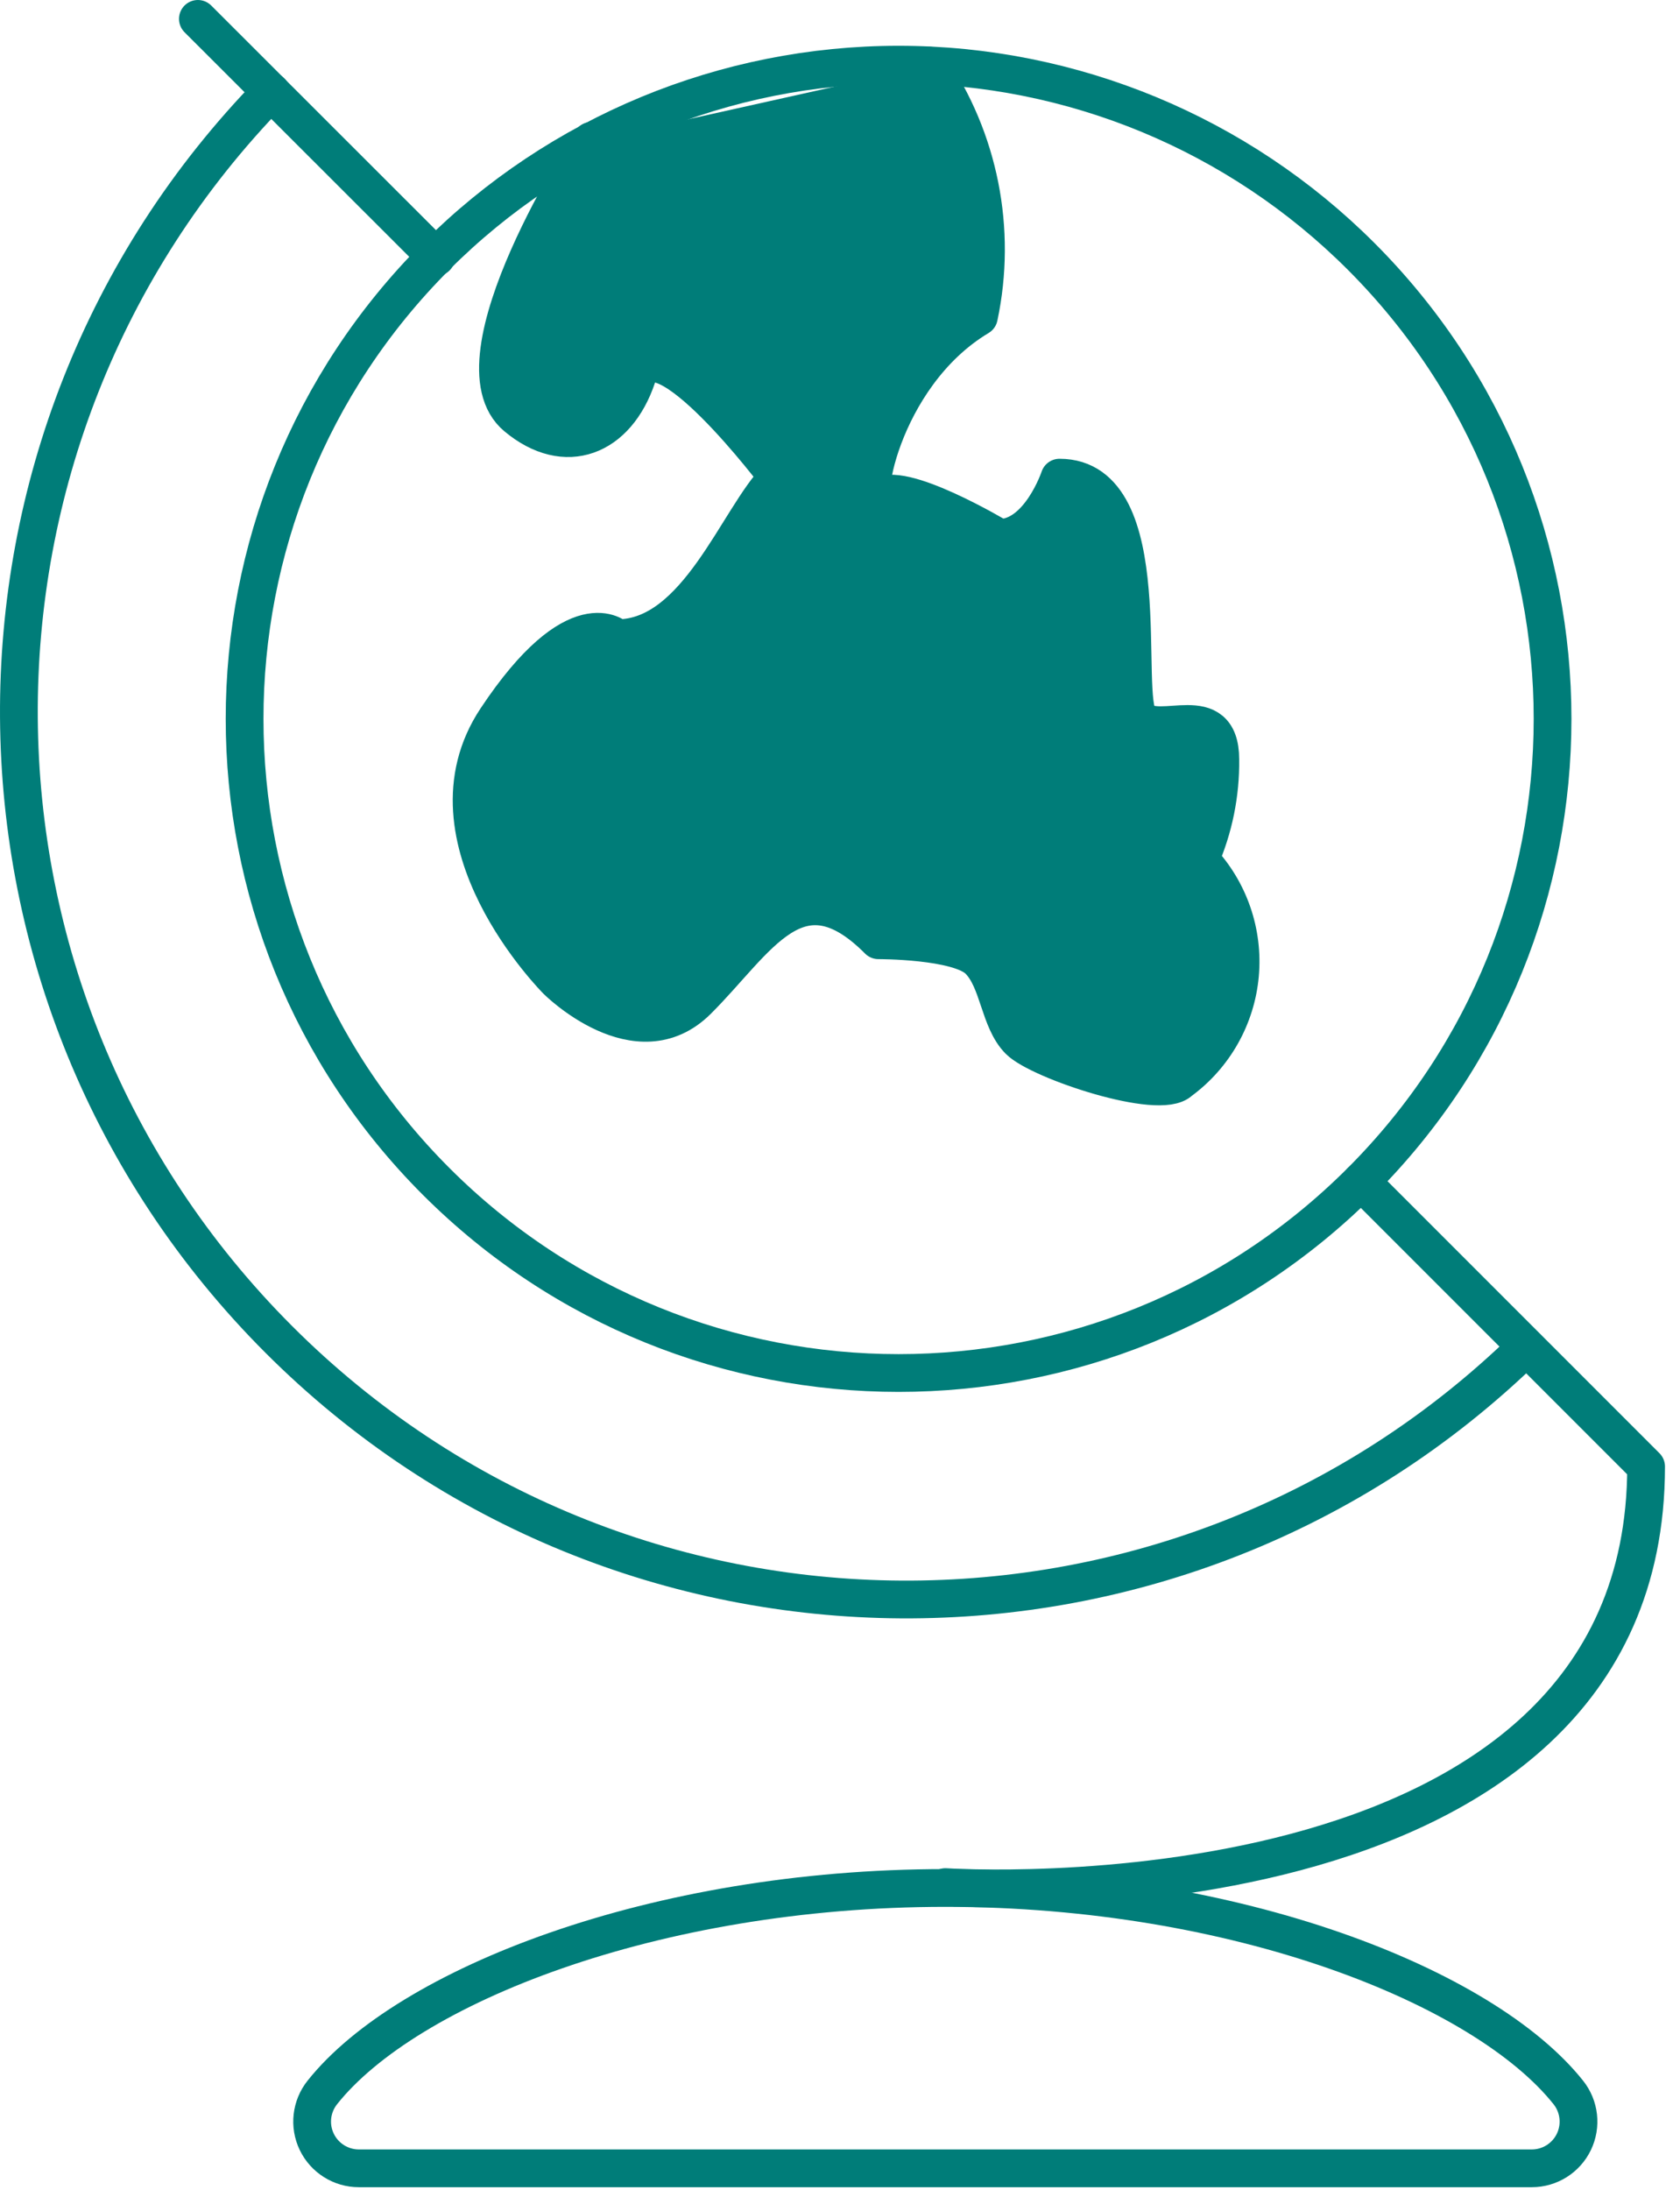 <?xml version="1.0" encoding="UTF-8"?>
<svg width="89px" height="116px" viewBox="0 0 89 116" version="1.1" xmlns="http://www.w3.org/2000/svg" xmlns:xlink="http://www.w3.org/1999/xlink">
    <title>4B948765-B605-4438-BFC1-BB93DA048212</title>
    <g id="Page-1" stroke="none" stroke-width="1" fill="none" fill-rule="evenodd" stroke-linecap="round" stroke-linejoin="round">
        <g id="Desktop-HD" transform="translate(-676, -2788)" stroke="#007D79" stroke-width="2">
            <g id="Group-13" transform="translate(677, 2789)">
                <path d="M71.103,12.574 C84.632,26.104 84.631,48.041 71.101,61.57 C57.571,75.099 35.636,75.099 22.105,61.57 C8.576,48.041 8.575,26.104 22.104,12.574 C28.601,6.076 37.414,2.425 46.603,2.425 C55.792,2.425 64.605,6.076 71.103,12.574 Z" id="Stroke-1"></path>
                <path d="M48.215,2.475 C50.88,6.361 51.836,11.17 50.858,15.779 C45.537,18.966 44.473,26.425 45.537,25.361 C46.601,24.297 51.927,27.489 51.927,27.489 C54.065,27.489 55.129,24.297 55.129,24.297 C60.455,24.297 58.322,36.017 59.381,37.076 C60.44,38.136 63.642,36.012 63.647,39.215 C63.671,41.041 63.304,42.851 62.573,44.525 C64.12,46.161 64.891,48.383 64.69,50.625 C64.488,52.868 63.333,54.917 61.519,56.25 C60.445,57.315 54.065,55.181 52.991,54.107 C51.917,53.033 51.927,50.93 50.853,49.856 C49.779,48.782 45.537,48.797 45.537,48.797 C41.286,44.525 39.148,48.797 35.95,51.984 C32.753,55.171 28.501,50.925 28.501,50.925 C28.501,50.925 21.043,43.466 25.294,37.066 C29.546,30.667 31.694,32.8 31.694,32.8 C35.95,32.8 38.084,26.41 40.212,24.282 C40.212,24.282 33.822,15.764 32.748,18.961 C31.674,22.159 28.957,23.238 26.368,21.08 C22.726,18.066 30.328,6.459 30.328,6.459" id="Stroke-3" fill="#007D79"></path>
                <line x1="22.109" y1="12.616" x2="9.483" y2="0" id="Stroke-5"></line>
                <path d="M18.012,113.837 C17.061,113.837 16.194,113.293 15.781,112.436 C15.368,111.579 15.483,110.561 16.077,109.817 C20.531,104.21 33.632,98.989 49.079,98.989 C64.527,98.989 77.613,104.21 82.082,109.817 C82.676,110.561 82.79,111.579 82.378,112.436 C81.965,113.293 81.098,113.837 80.147,113.837 L18.012,113.837 Z" id="Stroke-7"></path>
                <path d="M71.103,61.57 L86.204,76.671 C86.204,101.418 49.083,98.943 49.083,98.943" id="Stroke-9"></path>
                <path d="M79.856,70.346 C61.432,88.322 31.977,88.143 13.774,69.942 C-4.429,51.742 -4.613,22.288 13.361,3.861" id="Stroke-11"></path>
            </g>
        </g>
    </g>
</svg>